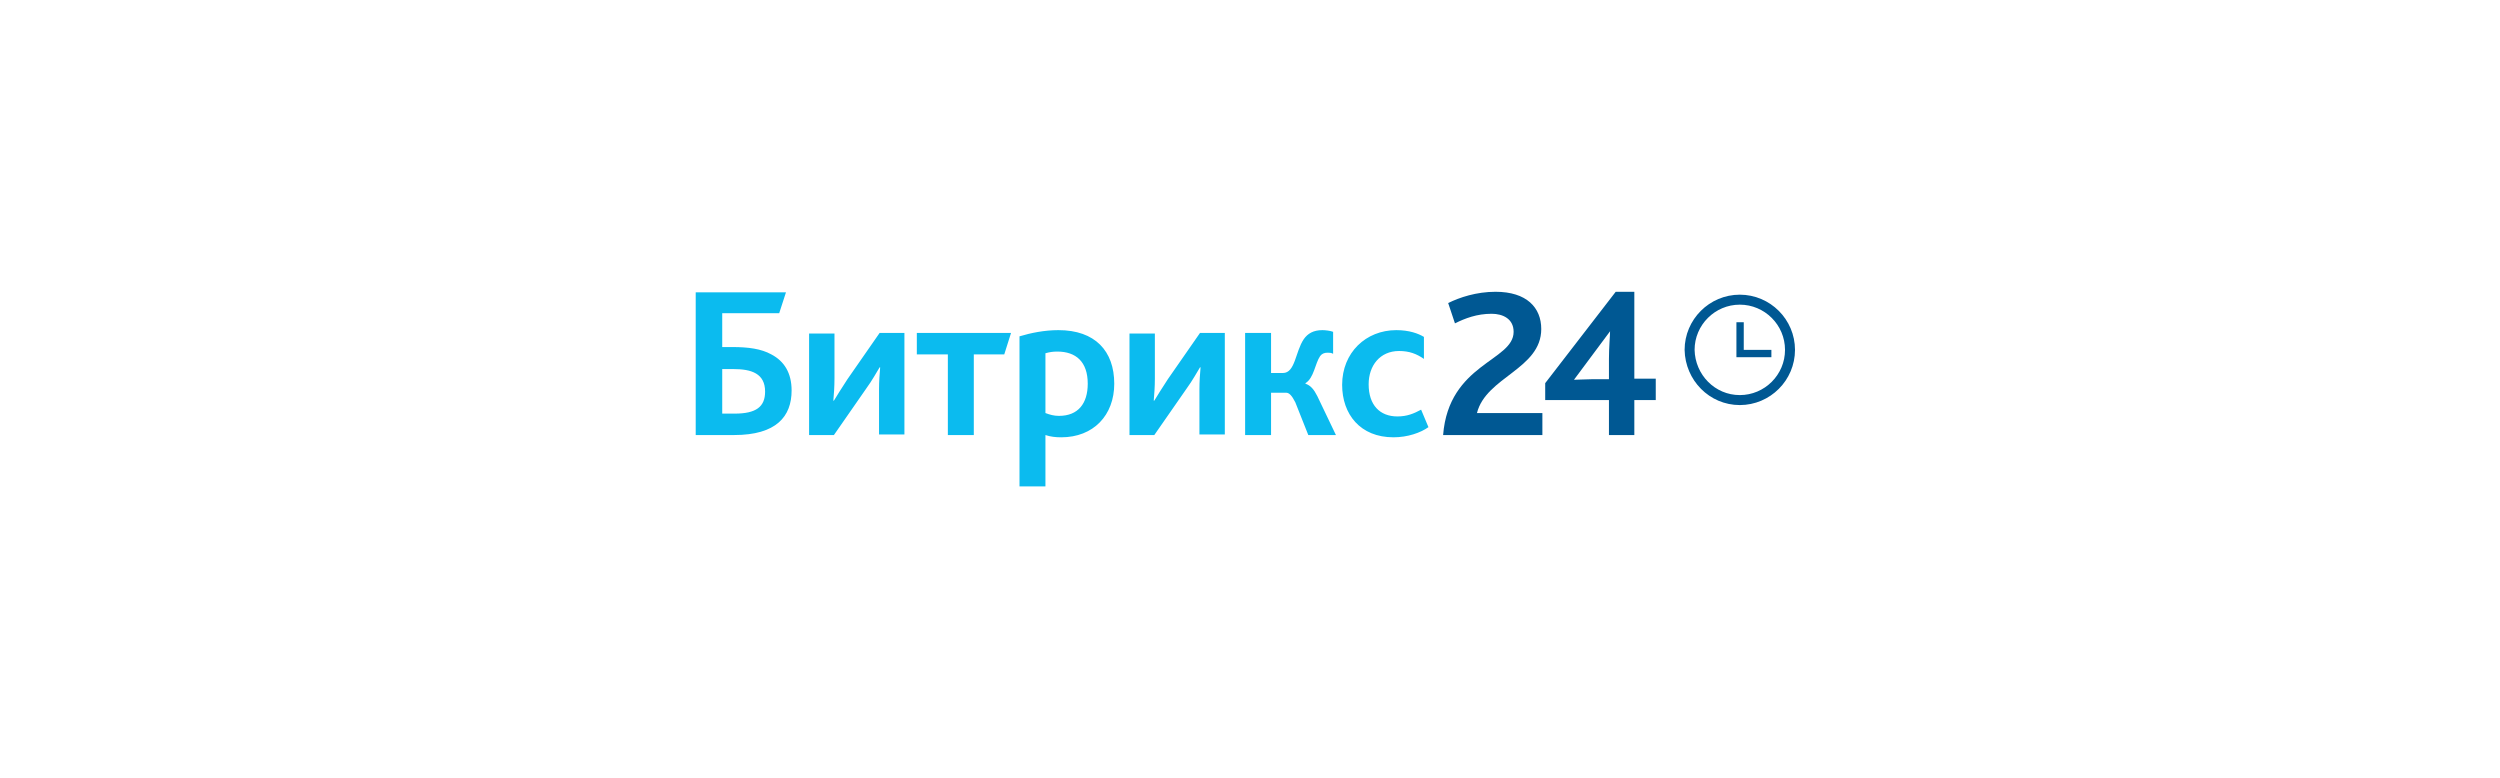 <svg width="257" height="80" viewBox="0 0 257 80" fill="none" xmlns="http://www.w3.org/2000/svg">
<g clip-path="url(#clip0_7359_19978)">
<path d="M148.352 44.723H158.557V42.462H151.831C152.759 38.751 158.441 37.939 158.441 33.822C158.441 31.618 156.934 29.995 153.744 29.995C151.773 29.995 150.033 30.575 148.873 31.154L149.569 33.242C150.613 32.72 151.831 32.256 153.338 32.256C154.498 32.256 155.6 32.778 155.6 34.112C155.6 37.127 148.931 37.359 148.352 44.723ZM158.847 41.128H165.4V44.723H168.009V41.128H170.212V38.925H168.009V29.995H166.095L158.847 39.388V41.128ZM161.804 39.041L165.515 34.054C165.515 34.46 165.4 35.735 165.4 36.895V38.983H163.66C163.138 38.983 162.152 39.041 161.804 39.041Z" fill="#005893"/>
<path d="M74.245 42.52V37.939H75.347C76.332 37.939 77.144 38.055 77.724 38.403C78.304 38.751 78.652 39.33 78.652 40.258C78.652 41.824 77.724 42.52 75.521 42.52H74.245ZM71.578 44.723H75.463C79.812 44.723 81.377 42.81 81.377 40.142C81.377 38.345 80.623 37.127 79.29 36.431C78.246 35.851 76.912 35.677 75.289 35.677H74.245V32.198H80.102L80.797 30.053H71.519V44.723H71.578ZM83.175 44.723H85.726L89.031 39.968C89.669 39.099 90.133 38.229 90.423 37.765H90.481C90.423 38.403 90.365 39.214 90.365 40.026V44.665H92.974V34.228H90.423L87.118 38.983C86.538 39.852 86.016 40.722 85.726 41.186H85.668C85.726 40.548 85.784 39.736 85.784 38.925V34.286H83.175V44.723ZM97.439 44.723H100.107V36.431H103.238L103.934 34.228H94.25V36.431H97.439V44.723ZM104.862 50H107.471V44.723C107.993 44.897 108.515 44.955 109.095 44.955C112.4 44.955 114.545 42.694 114.545 39.446C114.545 36.083 112.574 33.938 108.805 33.938C107.355 33.938 105.963 34.228 104.804 34.575V50H104.862ZM107.471 42.462V36.315C107.877 36.199 108.225 36.141 108.689 36.141C110.602 36.141 111.82 37.185 111.82 39.446C111.82 41.476 110.834 42.752 108.863 42.752C108.341 42.752 107.935 42.636 107.471 42.462ZM116.111 44.723H118.662L121.968 39.968C122.605 39.099 123.069 38.229 123.359 37.765H123.417C123.359 38.403 123.301 39.214 123.301 40.026V44.665H125.911V34.228H123.359L120.054 38.983C119.474 39.852 118.952 40.722 118.662 41.186H118.604C118.662 40.548 118.72 39.736 118.72 38.925V34.286H116.111V44.723ZM127.998 44.723H130.665V40.374H132.231C132.521 40.374 132.811 40.664 133.159 41.36L134.493 44.723H137.334L135.42 40.722C135.072 40.026 134.725 39.62 134.203 39.446V39.388C135.072 38.867 135.188 37.359 135.71 36.605C135.884 36.373 136.116 36.257 136.464 36.257C136.638 36.257 136.87 36.257 137.044 36.373V34.112C136.754 33.996 136.232 33.938 135.942 33.938C135.014 33.938 134.435 34.286 134.029 34.865C133.159 36.141 133.159 38.345 131.883 38.345H130.665V34.228H127.998V44.723ZM143.248 44.955C144.698 44.955 146.032 44.491 146.844 43.911L146.09 42.114C145.336 42.52 144.64 42.81 143.654 42.81C141.857 42.81 140.697 41.65 140.697 39.504C140.697 37.591 141.857 36.083 143.828 36.083C144.872 36.083 145.626 36.373 146.38 36.895V34.633C145.8 34.286 144.872 33.938 143.538 33.938C140.407 33.938 137.972 36.257 137.972 39.562C137.972 42.578 139.827 44.955 143.248 44.955Z" fill="#0BBBEF"/>
<path d="M178.852 41.128C181.694 41.128 184.013 38.809 184.013 35.967C184.013 33.126 181.694 30.806 178.852 30.806C176.011 30.806 173.691 33.126 173.691 35.967C173.749 38.809 176.011 41.128 178.852 41.128Z" stroke="#005893" stroke-width="1.026"/>
<path d="M182.099 35.967H179.258V33.126H178.504V36.721H182.099V35.967Z" fill="#005893"/>
</g>
<defs>
<clipPath id="clip0_7359_19978">
<rect width="113.073" height="20.295" fill="white" transform="translate(71.519 29.995)"/>
</clipPath>
</defs>
</svg>
